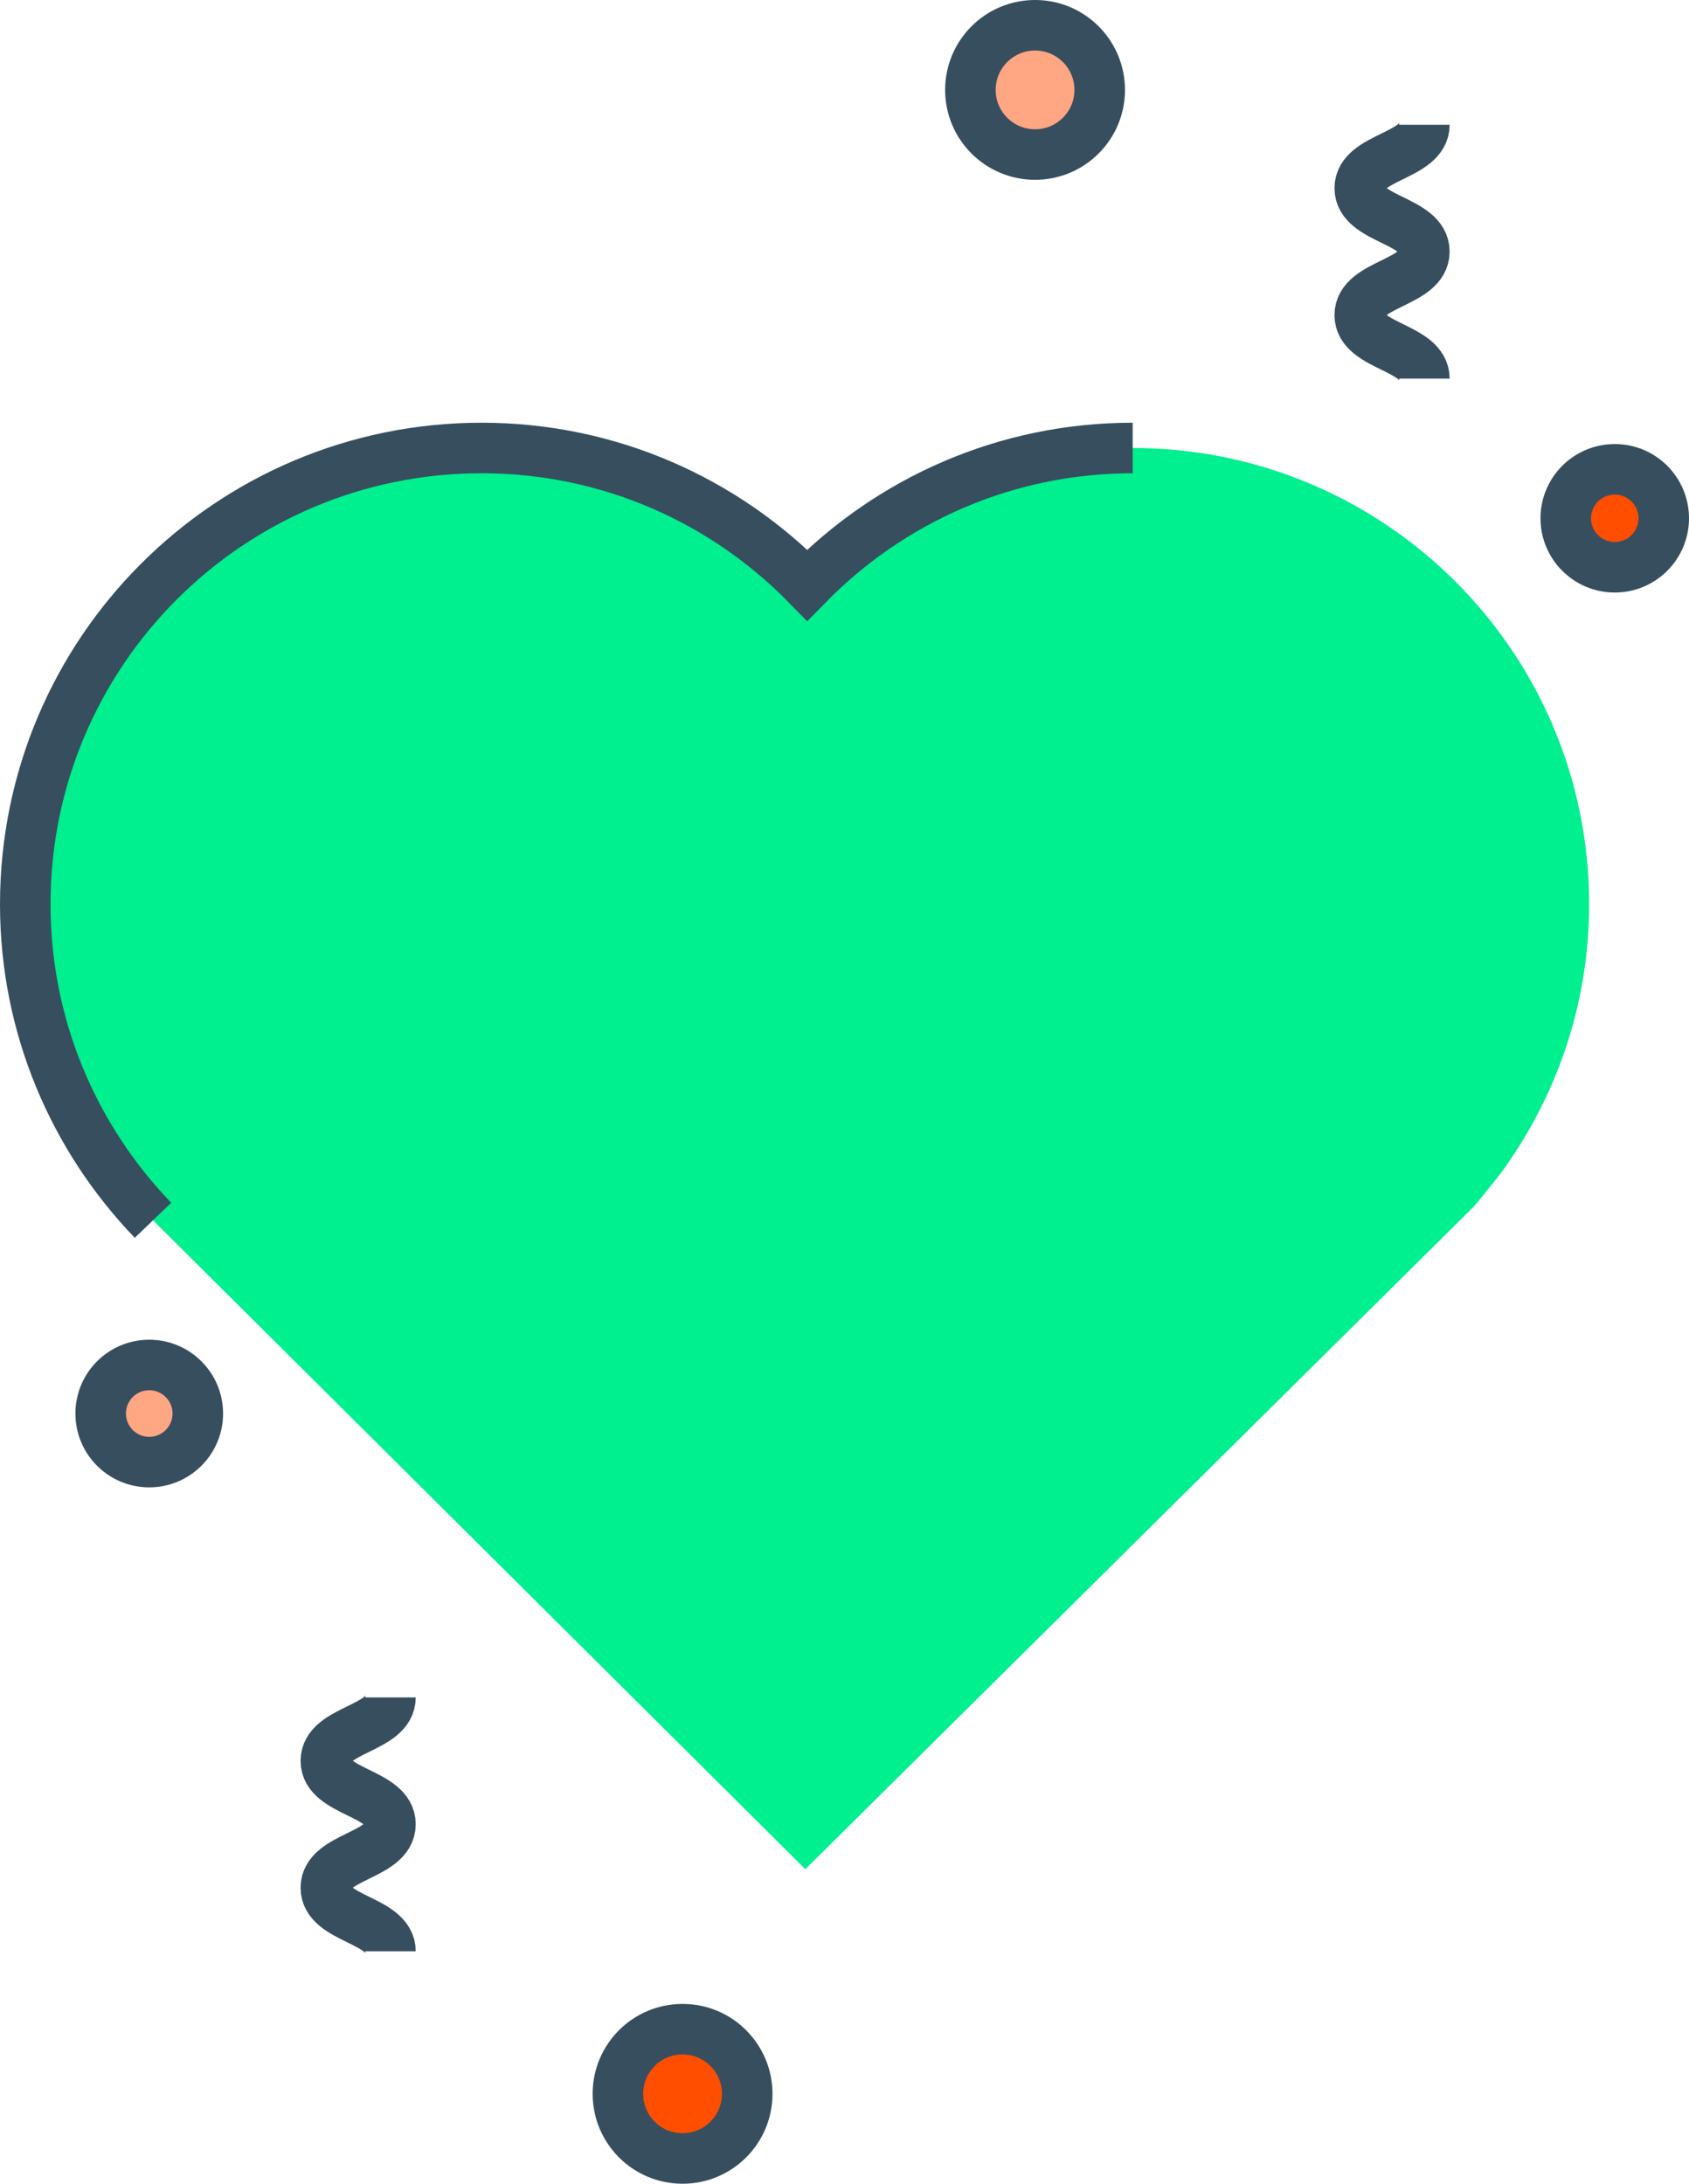 <?xml version="1.0" encoding="utf-8"?>
<!-- Generator: Adobe Illustrator 16.0.4, SVG Export Plug-In . SVG Version: 6.00 Build 0)  -->
<!DOCTYPE svg PUBLIC "-//W3C//DTD SVG 1.1//EN" "http://www.w3.org/Graphics/SVG/1.1/DTD/svg11.dtd">
<svg version="1.1" id="Layer_1" xmlns="http://www.w3.org/2000/svg" xmlns:xlink="http://www.w3.org/1999/xlink" x="0px" y="0px"
	 width="326.911px" height="422.71px" viewBox="0 0 326.911 422.71" enable-background="new 0 0 326.911 422.71"
	 xml:space="preserve">
<path id="XMLID_52_" fill="#00EF8F" d="M307.579,175.038c0-48.8-39.55-88.319-88.345-88.319c-24.702,0-46.96,10.16-62.999,26.552
	c-16.03-16.392-38.316-26.552-63.02-26.552c-48.785,0-88.323,39.521-88.323,88.319c0,23.758,9.438,45.297,24.722,61.176
	l126.259,125.607L285.32,233.496c1.414-1.634,5.062-6.271,5.062-6.271C301.157,212.576,307.579,194.541,307.579,175.038z"/>
<path id="XMLID_59_" fill="none" stroke="#374E5F" stroke-width="9.782" stroke-miterlimit="10" d="M219.233,86.719
	c-24.703,0-46.96,10.16-62.999,26.552c-16.03-16.392-38.316-26.552-63.02-26.552c-48.785,0-88.323,39.521-88.323,88.319
	c0,23.758,9.438,45.297,24.722,61.176"/>
<path id="XMLID_54_" fill="none" stroke="#374E5F" stroke-width="9.782" stroke-miterlimit="10" d="M75.571,328.574
	c0,6.137-12.503,6.137-12.503,12.27c0,6.139,12.503,6.139,12.503,12.275c0,6.146-12.503,6.146-12.503,12.295
	c0,6.152,12.503,6.152,12.503,12.299"/>
<path id="XMLID_56_" fill="none" stroke="#374E5F" stroke-width="9.782" stroke-miterlimit="10" d="M275.689,24.149
	c0,6.138-12.505,6.138-12.505,12.274c0,6.138,12.505,6.138,12.505,12.275c0,6.146-12.505,6.146-12.505,12.294
	c0,6.147,12.505,6.147,12.505,12.295"/>
<path id="XMLID_53_" fill="#FFA683" stroke="#374E5F" stroke-width="9.782" stroke-miterlimit="10" d="M38.287,273.623
	c0,5.19-4.213,9.398-9.399,9.398c-5.197,0-9.4-4.208-9.4-9.398c0-5.193,4.203-9.399,9.4-9.399
	C34.074,264.223,38.287,268.429,38.287,273.623z"/>
<path id="XMLID_55_" fill="#FF4E00" stroke="#374E5F" stroke-width="9.782" stroke-miterlimit="10" d="M144.627,405.308
	c0,6.908-5.598,12.512-12.514,12.512c-6.916,0-12.514-5.604-12.514-12.512c0-6.916,5.598-12.516,12.514-12.516
	C139.029,392.792,144.627,398.392,144.627,405.308z"/>
<path id="XMLID_58_" fill="#FF4E00" stroke="#374E5F" stroke-width="9.782" stroke-miterlimit="10" d="M322.02,100.327
	c0,5.239-4.243,9.48-9.477,9.48c-5.232,0-9.486-4.241-9.486-9.48c0-5.24,4.254-9.481,9.486-9.481
	C317.777,90.846,322.02,95.087,322.02,100.327z"/>
<path id="XMLID_57_" fill="#FFA683" stroke="#374E5F" stroke-width="9.782" stroke-miterlimit="10" d="M212.852,17.405
	c0,6.912-5.598,12.509-12.514,12.509s-12.514-5.598-12.514-12.509c0-6.911,5.598-12.514,12.514-12.514
	S212.852,10.493,212.852,17.405z"/>
</svg>
